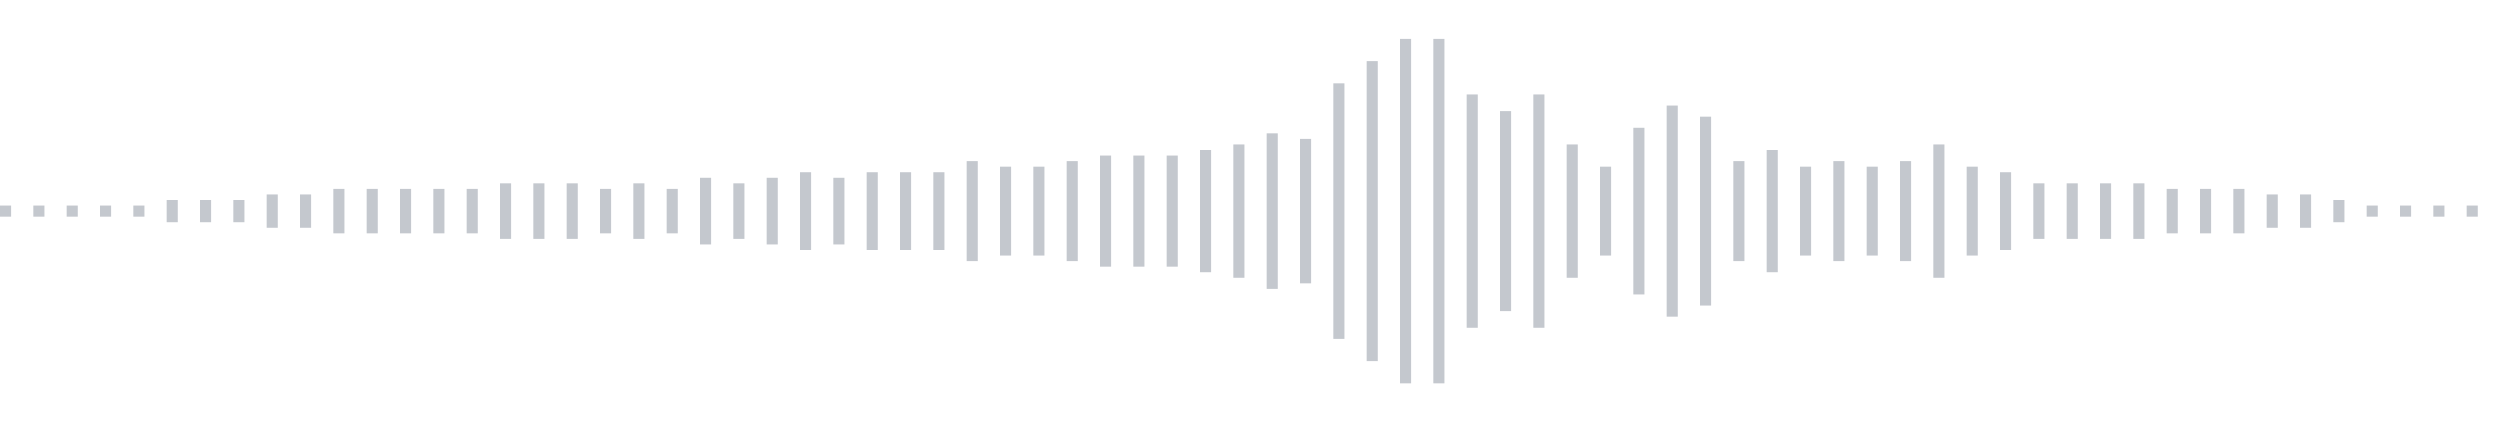 <svg xmlns="http://www.w3.org/2000/svg" xmlns:xlink="http://www.w3/org/1999/xlink" viewBox="0 0 225 38" preserveAspectRatio="none" width="100%" height="100%" fill="#C4C8CE"><g id="waveform-cf317645-d092-487c-a547-f3c3905befd2"><rect x="0" y="18.5" width="1" height="1"/><rect x="3" y="18.5" width="1" height="1"/><rect x="6" y="18.5" width="1" height="1"/><rect x="9" y="18.5" width="1" height="1"/><rect x="12" y="18.5" width="1" height="1"/><rect x="15" y="18.0" width="1" height="2"/><rect x="18" y="18.0" width="1" height="2"/><rect x="21" y="18.0" width="1" height="2"/><rect x="24" y="17.5" width="1" height="3"/><rect x="27" y="17.5" width="1" height="3"/><rect x="30" y="17.0" width="1" height="4"/><rect x="33" y="17.0" width="1" height="4"/><rect x="36" y="17.0" width="1" height="4"/><rect x="39" y="17.0" width="1" height="4"/><rect x="42" y="17.0" width="1" height="4"/><rect x="45" y="16.5" width="1" height="5"/><rect x="48" y="16.5" width="1" height="5"/><rect x="51" y="16.5" width="1" height="5"/><rect x="54" y="17.0" width="1" height="4"/><rect x="57" y="16.5" width="1" height="5"/><rect x="60" y="17.0" width="1" height="4"/><rect x="63" y="16.0" width="1" height="6"/><rect x="66" y="16.5" width="1" height="5"/><rect x="69" y="16.0" width="1" height="6"/><rect x="72" y="15.5" width="1" height="7"/><rect x="75" y="16.0" width="1" height="6"/><rect x="78" y="15.5" width="1" height="7"/><rect x="81" y="15.5" width="1" height="7"/><rect x="84" y="15.5" width="1" height="7"/><rect x="87" y="14.5" width="1" height="9"/><rect x="90" y="15.0" width="1" height="8"/><rect x="93" y="15.0" width="1" height="8"/><rect x="96" y="14.5" width="1" height="9"/><rect x="99" y="14.0" width="1" height="10"/><rect x="102" y="14.0" width="1" height="10"/><rect x="105" y="14.0" width="1" height="10"/><rect x="108" y="13.5" width="1" height="11"/><rect x="111" y="13.0" width="1" height="12"/><rect x="114" y="12.0" width="1" height="14"/><rect x="117" y="12.5" width="1" height="13"/><rect x="120" y="7.5" width="1" height="23"/><rect x="123" y="5.5" width="1" height="27"/><rect x="126" y="3.5" width="1" height="31"/><rect x="129" y="3.5" width="1" height="31"/><rect x="132" y="8.5" width="1" height="21"/><rect x="135" y="10.0" width="1" height="18"/><rect x="138" y="8.5" width="1" height="21"/><rect x="141" y="13.0" width="1" height="12"/><rect x="144" y="15.0" width="1" height="8"/><rect x="147" y="11.5" width="1" height="15"/><rect x="150" y="9.5" width="1" height="19"/><rect x="153" y="10.5" width="1" height="17"/><rect x="156" y="14.5" width="1" height="9"/><rect x="159" y="13.5" width="1" height="11"/><rect x="162" y="15.0" width="1" height="8"/><rect x="165" y="14.5" width="1" height="9"/><rect x="168" y="15.0" width="1" height="8"/><rect x="171" y="14.5" width="1" height="9"/><rect x="174" y="13.0" width="1" height="12"/><rect x="177" y="15.0" width="1" height="8"/><rect x="180" y="15.5" width="1" height="7"/><rect x="183" y="16.5" width="1" height="5"/><rect x="186" y="16.5" width="1" height="5"/><rect x="189" y="16.5" width="1" height="5"/><rect x="192" y="16.5" width="1" height="5"/><rect x="195" y="17.0" width="1" height="4"/><rect x="198" y="17.0" width="1" height="4"/><rect x="201" y="17.0" width="1" height="4"/><rect x="204" y="17.5" width="1" height="3"/><rect x="207" y="17.5" width="1" height="3"/><rect x="210" y="18.0" width="1" height="2"/><rect x="213" y="18.5" width="1" height="1"/><rect x="216" y="18.5" width="1" height="1"/><rect x="219" y="18.5" width="1" height="1"/><rect x="222" y="18.5" width="1" height="1"/></g></svg>
